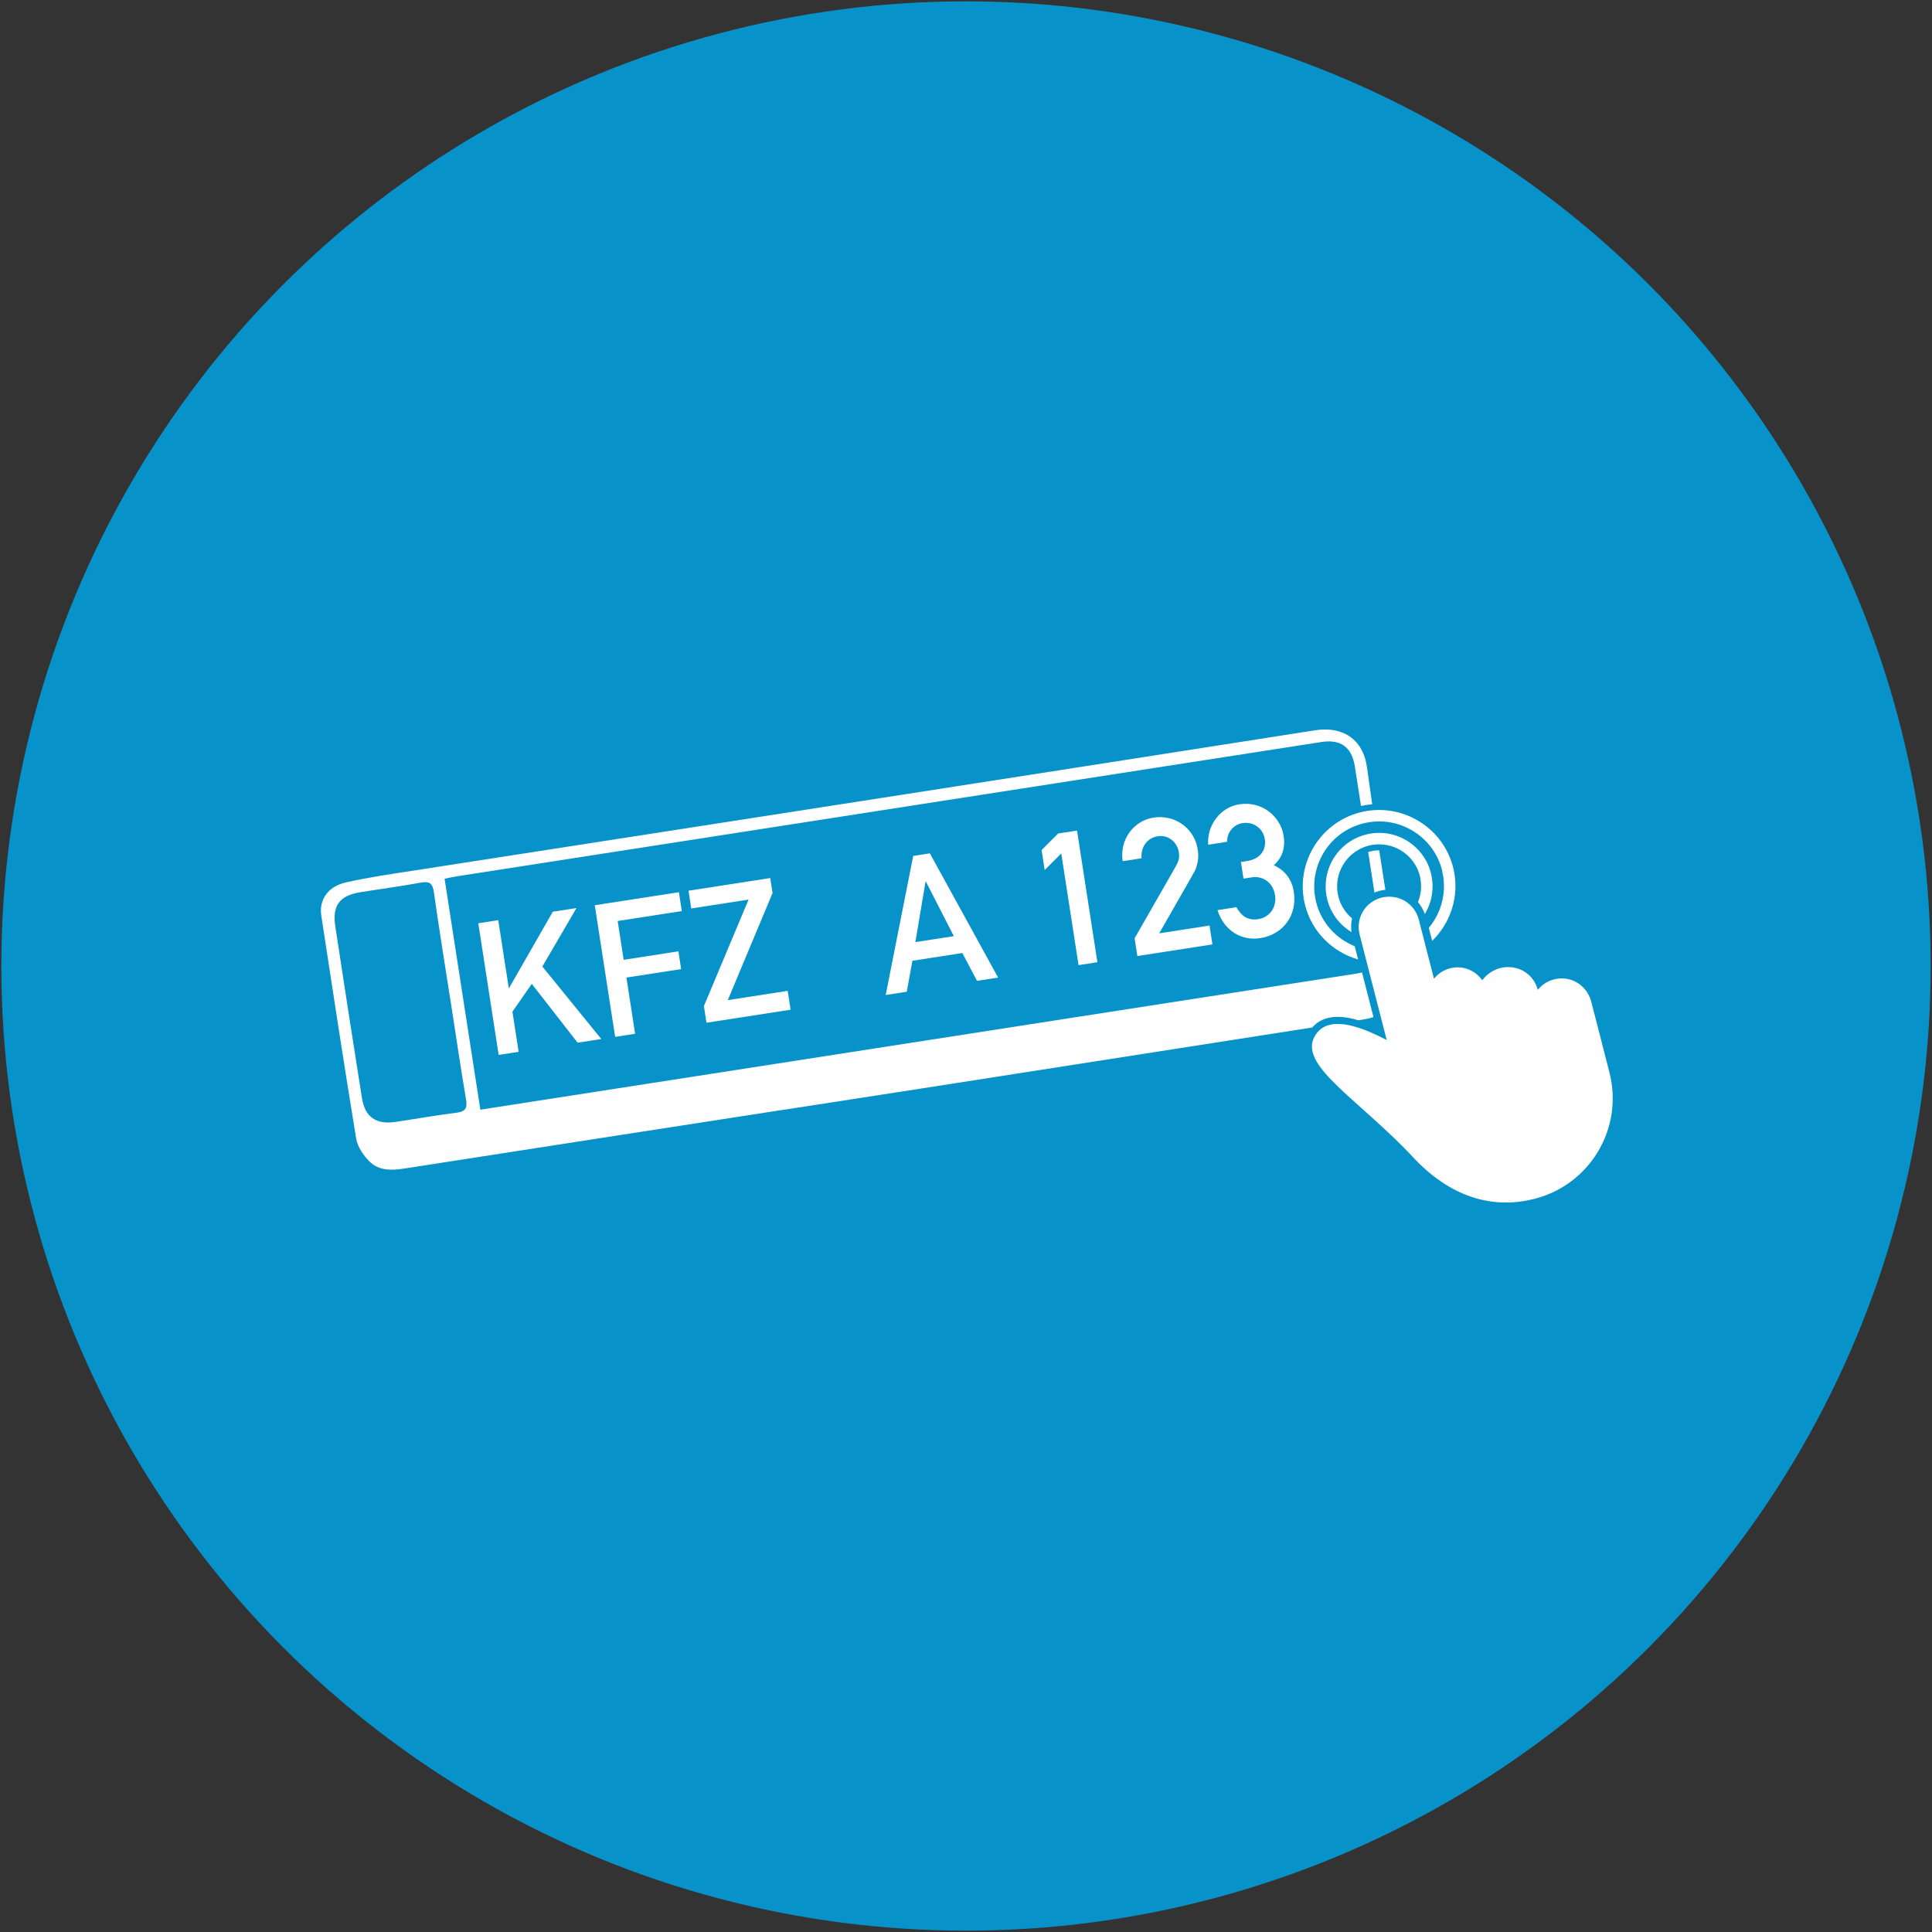 <?xml version="1.0" encoding="utf-8"?>
<svg xmlns="http://www.w3.org/2000/svg" xmlns:xlink="http://www.w3.org/1999/xlink" version="1.1" id="Ebene_1" x="0px" y="0px" viewBox="0 0 1440 1440" style="enable-background:new 0 0 1440 1440;" xml:space="preserve" width="365" height="365">
<rect x="0" y="0" width="1440" height="1440" fill="#333333" stroke="none"/>
<style type="text/css">
	.st0{fill:#00A3E2;fill-opacity:0.86;}
	.st1{fill:#FFFFFF;}
	.st2{clip-path:url(#SVGID_00000153678906820502061050000010141687036347953549_);fill:#FFFFFF;}
</style>
<circle class="st0" cx="720" cy="720" r="719"/>
<g>
	<polygon class="st1" points="371.37,685.83 379.2,736.41 379.47,736.37 412.03,679.54 429.67,676.81 404.24,720.4 448.16,774.42    430.52,777.15 396.36,733.33 381.93,754.05 386.56,783.95 371.67,786.26 356.49,688.14  "/>
	<polygon class="st1" points="506.01,664.99 508.19,679.05 460.37,686.45 464.85,715.39 505.64,709.07 507.68,722.31 466.89,728.62    473.38,770.52 458.5,772.82 443.3,674.7  "/>
	<polygon class="st1" points="574.09,654.45 575.82,665.62 542.45,745.43 587.1,738.52 589.28,752.57 526.57,762.28 524.65,749.88    557.94,670.5 515.22,677.11 513.17,663.88  "/>
	<path class="st1" d="M682.27,702.19l28.67-4.44l-20.83-40.66l-0.27,0.04L682.27,702.19z M693.06,636.04l50.88,92.6l-15.71,2.43   l-10.97-20.74l-37.21,5.76l-4.19,23.08l-15.71,2.43l20.51-103.65L693.06,636.04z"/>
	<polygon class="st1" points="802.75,619.06 817.94,717.18 803.89,719.36 791,636.11 778.66,648.47 776.36,633.59 788.7,621.23  "/>
	<g>
		<defs>
			<rect id="SVGID_1_" x="239.18" y="543.72" width="962.82" height="352.56"/>
		</defs>
		<clipPath id="SVGID_00000051348926083483810170000012041075831946274204_">
			<use xlink:href="#SVGID_1_" style="overflow:visible;"/>
		</clipPath>
		<path style="clip-path:url(#SVGID_00000051348926083483810170000012041075831946274204_);fill:#FFFFFF;" d="M892.7,633.07    c0.62,4,0.77,8.63-1.54,14.63c-0.69,1.94-1.62,3.22-27.15,47.95l37.49-5.8l2.18,14.06l-55.95,8.66l-2.05-13.23l29.77-52.02    c2.55-4.49,3.98-7.1,3.19-12.2c-1.02-6.62-7.12-13.15-15.66-11.83c-7.72,1.19-12.79,7.62-12.13,16.41l-14.06,2.18    c-2.5-16.12,8.31-30.22,22.91-32.47C875.94,606.88,890.28,617.5,892.7,633.07"/>
		<path style="clip-path:url(#SVGID_00000051348926083483810170000012041075831946274204_);fill:#FFFFFF;" d="M956.76,623.02    c1.11,7.16,0.1,15.23-7.34,21.88c9.1,4.09,13.65,11.58,14.9,19.71c2.75,17.78-8.16,32.03-25.12,34.65    c-13.92,2.15-26.99-5.7-31.74-20.91l14.06-2.18c3.66,6.35,8.2,10.16,16.34,8.9c7.99-1.24,13.94-8.37,12.47-17.88    c-1.54-9.92-9.71-14.44-17.02-13.31l-6.48,1l-1.92-12.4l4.41-0.68c11.16-1.73,14.49-9.44,13.42-16.33    c-1.3-8.41-8.95-13.15-16.53-11.98c-5.93,0.92-11.41,5.58-11.67,13.94l-14.06,2.18c-0.92-15.1,9.63-28.02,23-30.09    C941.4,596.75,954.62,609.24,956.76,623.02"/>
		<path style="clip-path:url(#SVGID_00000051348926083483810170000012041075831946274204_);fill:#FFFFFF;" d="M991.66,763.71    c0.88-0.14,1.74-0.27,2.59-0.41C993.36,763.39,992.5,763.53,991.66,763.71"/>
		<path style="clip-path:url(#SVGID_00000051348926083483810170000012041075831946274204_);fill:#FFFFFF;" d="M1182.54,739.02    c-5.24-7.63-14.69-11.49-24.3-9.02c-5.29,1.36-9.24,4.25-12.07,7.84c-2.58-10.03-11.12-16.53-20.81-16.99    c-2.15-0.1-4.35,0.02-6.57,0.56c-0.11,0.03-0.22,0.02-0.33,0.05c-5.3,1.36-10.14,4.49-13.68,9.11    c-5.75-7.89-15.06-11.13-23.89-8.86c-5.26,1.35-9.23,4.25-12.09,7.78l-11.32-44.08c-1.43-5.57-4.75-10.01-9.03-13.01    c-2.09-1.46-4.4-2.55-6.89-3.23c-2.99-0.82-6.17-1.07-9.41-0.6c-0.2,0.03-0.41,0.05-0.61,0.09c-0.17,0.03-0.33,0.06-0.5,0.1    c-0.41,0.08-0.83,0.17-1.24,0.27c0,0,0,0-0.01,0c-0.39,0.1-0.78,0.21-1.17,0.33c-0.04,0.01-0.08,0.03-0.12,0.04    c-0.35,0.11-0.69,0.22-1.03,0.35c-0.01,0-0.02,0.01-0.03,0.01c-10.87,4.03-16.99,15.42-14.02,26.97l6.75,26.28l8.49,33.05    l4.92,19.15c-21.69-11.36-44.27-18.68-53.47-3.2c-13.08,22.17,32.79,47.07,74.34,91.82c29.57,30.96,61.21,36.92,89.41,29.68    c41.47-10.65,66.36-52.75,55.71-94.21l-9.87-38.43l-3.72-14.49C1185.24,743.64,1184.03,741.2,1182.54,739.02"/>
		<path style="clip-path:url(#SVGID_00000051348926083483810170000012041075831946274204_);fill:#FFFFFF;" d="M1082.31,643.8    c-0.09-0.29-0.19-0.58-0.29-0.87c-0.19-0.58-0.38-1.17-0.59-1.74c-0.12-0.34-0.26-0.67-0.39-1.01c-0.2-0.52-0.4-1.03-0.61-1.54    c-0.15-0.35-0.3-0.7-0.46-1.05c-0.21-0.48-0.43-0.96-0.65-1.43c-0.17-0.35-0.34-0.7-0.51-1.05c-0.23-0.46-0.46-0.91-0.71-1.36    c-0.18-0.35-0.37-0.69-0.56-1.03c-0.25-0.44-0.5-0.87-0.76-1.31c-0.2-0.33-0.4-0.67-0.6-1c-0.27-0.43-0.55-0.85-0.83-1.27    c-0.21-0.32-0.42-0.64-0.64-0.95c-0.3-0.44-0.62-0.86-0.93-1.29c-0.21-0.28-0.41-0.57-0.63-0.85c-0.51-0.67-1.03-1.32-1.57-1.96    c-0.29-0.34-0.58-0.67-0.87-1c-0.28-0.32-0.56-0.64-0.84-0.95c-0.32-0.35-0.66-0.69-0.99-1.03c-0.27-0.27-0.53-0.55-0.81-0.82    c-0.35-0.35-0.71-0.69-1.07-1.03c-0.26-0.25-0.52-0.49-0.79-0.73c-0.38-0.35-0.77-0.68-1.16-1.02c-0.25-0.22-0.51-0.43-0.77-0.65    c-0.41-0.34-0.83-0.68-1.25-1.01c-0.24-0.18-0.48-0.37-0.71-0.54c-0.46-0.34-0.91-0.68-1.37-1.01c-0.2-0.14-0.4-0.28-0.6-0.41    c-0.51-0.36-1.03-0.71-1.55-1.05c-0.09-0.06-0.18-0.11-0.27-0.17c-3.32-2.12-6.85-3.89-10.54-5.29c-0.06-0.02-0.13-0.05-0.2-0.07    c-0.7-0.26-1.4-0.51-2.11-0.74c-0.08-0.03-0.16-0.05-0.24-0.08c-0.71-0.23-1.43-0.45-2.16-0.66c-0.06-0.02-0.12-0.03-0.19-0.05    c-0.75-0.21-1.51-0.41-2.28-0.58c0,0-0.01,0-0.01,0c-8.64-2.02-17.87-2.06-27.04,0.29c-30.41,7.81-48.79,38.9-40.98,69.31    c5.19,20.21,20.74,34.89,39.46,40.31l-2.52-9.83c-13.68-5.6-24.72-17.22-28.67-32.61c-2.28-8.88-1.93-17.84,0.56-26.04    c4.3-14.16,15-26.05,29.56-31.41c1.53-0.56,3.11-1.06,4.72-1.47c0.19-0.05,0.38-0.08,0.56-0.13c2.75-0.67,5.5-1.09,8.24-1.28    c0.67-0.04,1.34-0.07,2-0.09c0.04,0,0.09-0.01,0.13-0.01c0.67-0.01,1.34-0.01,2.01,0c0.04,0,0.07,0,0.11,0    c0.69,0.02,1.38,0.05,2.07,0.09c0.01,0,0.03,0,0.04,0c0.65,0.04,1.31,0.1,1.96,0.17c0.05,0,0.09,0.01,0.14,0.01    c0.63,0.07,1.26,0.15,1.89,0.25c0.06,0.01,0.13,0.01,0.19,0.03c0.63,0.1,1.25,0.21,1.86,0.33c0.06,0.01,0.13,0.02,0.19,0.03    c0.57,0.11,1.13,0.24,1.69,0.37c0.11,0.03,0.23,0.05,0.34,0.07c0.55,0.13,1.09,0.28,1.64,0.43c0.12,0.03,0.24,0.06,0.37,0.1    c0.57,0.16,1.13,0.34,1.69,0.53c0.1,0.03,0.19,0.05,0.28,0.09c0.5,0.17,0.99,0.35,1.49,0.54c0.15,0.06,0.31,0.11,0.46,0.17    c0.46,0.18,0.92,0.37,1.37,0.56c0.18,0.07,0.36,0.14,0.54,0.22c0.4,0.17,0.8,0.36,1.2,0.55c0.22,0.11,0.45,0.2,0.68,0.31    c0.44,0.21,0.87,0.44,1.31,0.67c0.18,0.09,0.35,0.18,0.53,0.27c0.39,0.21,0.76,0.43,1.14,0.65c0.22,0.12,0.44,0.24,0.65,0.37    c0.32,0.19,0.63,0.39,0.94,0.58c0.27,0.17,0.54,0.33,0.81,0.5c0.29,0.19,0.58,0.39,0.87,0.59c0.28,0.19,0.56,0.37,0.84,0.57    c0.28,0.2,0.55,0.41,0.82,0.61c0.28,0.21,0.56,0.41,0.83,0.62c0.29,0.23,0.58,0.47,0.87,0.71c0.24,0.2,0.49,0.39,0.73,0.59    c0.29,0.25,0.57,0.51,0.86,0.76c0.23,0.2,0.46,0.4,0.68,0.61c0.22,0.2,0.42,0.41,0.63,0.61c0.29,0.27,0.58,0.54,0.86,0.83    c0.14,0.14,0.27,0.28,0.4,0.42c0.35,0.36,0.69,0.71,1.03,1.08c0.17,0.19,0.33,0.38,0.5,0.58c0.29,0.33,0.58,0.65,0.86,0.99    c0.17,0.21,0.34,0.43,0.51,0.64c0.27,0.33,0.53,0.66,0.79,0.99c0.08,0.1,0.15,0.2,0.22,0.31c0.34,0.46,0.68,0.91,1.01,1.39    c0.2,0.28,0.38,0.57,0.57,0.86c0.2,0.3,0.4,0.59,0.59,0.89c0.14,0.21,0.26,0.43,0.39,0.65c0.6,0.99,1.18,1.99,1.71,3.03    c0.19,0.37,0.37,0.75,0.55,1.13c0.13,0.27,0.26,0.52,0.38,0.79c0.16,0.35,0.31,0.7,0.46,1.05c0.13,0.31,0.27,0.61,0.4,0.92    c0.13,0.31,0.24,0.64,0.36,0.95c0.14,0.36,0.28,0.71,0.41,1.07c0.02,0.07,0.04,0.14,0.07,0.21c0.46,1.3,0.86,2.63,1.21,3.99    c0.13,0.52,0.18,1.03,0.3,1.55c0.49,2.2,0.8,4.4,0.98,6.59c0.64,8.04-0.76,15.92-3.84,23.04c-1.85,4.26-4.3,8.25-7.29,11.83    l2.48,9.67c4.69-4.58,8.57-9.91,11.46-15.74c4.82-9.71,6.9-20.8,5.47-32.09c-0.27-2.14-0.66-4.29-1.19-6.44    c-0.04-0.18-0.05-0.35-0.1-0.53C1082.84,645.58,1082.59,644.69,1082.31,643.8"/>
		<path style="clip-path:url(#SVGID_00000051348926083483810170000012041075831946274204_);fill:#FFFFFF;" d="M323.4,664.97    c3.64,25.96,7.87,51.85,11.88,77.76c0.02,0,0.03-0.01,0.05-0.01c3.97,25.63,7.73,51.3,12.04,76.88c1.12,6.66-0.67,8.96-7.29,9.78    c-15.1,1.88-30.1,4.59-45.16,6.82c-14.63,2.17-22.91-3.57-25.18-17.94c-6.75-42.61-13.38-85.23-19.84-127.88    c-2.34-15.47,3.24-22.87,18.47-25.34c15.03-2.43,30.14-4.41,45.11-7.16C319.95,656.69,322.45,658.18,323.4,664.97 M1018.89,572.03    c-2.96-21.62-18.63-30.86-38.72-27.71c-175.71,27.59-496.98,77.45-672.75,104.69c-16.7,2.59-33.48,5-49.92,8.77    c-13.13,3.01-19.82,13.03-18.04,24.61c8.49,55.45,16.91,110.91,26.02,166.26c1,6.08,5.32,12.4,9.79,16.93    c7.09,7.19,16.67,6.84,26.23,5.35c94.42-14.7,188.86-29.28,283.29-43.9c0,0.02,0.01,0.03,0.01,0.05    c34.26-5.3,68.53-10.6,102.79-15.91c51.5-7.98,206.68-32.22,290.47-45.33c3-3.48,6.85-5.85,11.49-7.04    c6.26-1.61,13.75-1.09,22.85,1.66c1.26-0.2,2.48-0.39,3.64-0.57c2.77-0.44,5.32-1.05,7.67-1.82l-8.54-33.25    c-1.2,0.32-2.46,0.58-3.79,0.78c-166.87,25.85-479.21,74.54-646.08,100.37c-2.18,0.34-4.36,0.68-7.28,1.13    c-8.97-57.93-17.75-114.67-26.65-172.14c3.26-0.65,6.18-1.35,9.14-1.81c166.31-25.76,478.09-74.37,644.41-100.1    c14.32-2.22,22.65,3.78,24.91,18.2c1.54,9.83,3.07,19.66,4.6,29.49c2.79-0.63,5.57-1.06,8.35-1.29    C1021.45,590.3,1020.14,581.17,1018.89,572.03"/>
		<path style="clip-path:url(#SVGID_00000051348926083483810170000012041075831946274204_);fill:#FFFFFF;" d="M1019.77,635.08    c1.56,10.06,3.11,20.12,4.66,30.18c1.29-0.54,2.64-1,4.04-1.35c1.36-0.35,2.72-0.58,4.1-0.72c-1.54-9.79-3.07-19.59-4.58-29.39    c-2.22,0-4.47,0.27-6.72,0.85C1020.75,634.78,1020.26,634.93,1019.77,635.08"/>
		<path style="clip-path:url(#SVGID_00000051348926083483810170000012041075831946274204_);fill:#FFFFFF;" d="M1052.93,629.6    c-1.5-1.2-3.07-2.29-4.72-3.27c-1.65-0.98-3.36-1.83-5.14-2.56c-1.18-0.49-2.39-0.92-3.62-1.29c-0.61-0.18-1.23-0.36-1.86-0.52    c-1.25-0.31-2.51-0.57-3.79-0.76c-2.56-0.39-5.18-0.52-7.82-0.39c-2.64,0.13-5.31,0.52-7.97,1.21c-0.09,0.02-0.17,0.05-0.25,0.07    c-3.23,0.85-6.27,2.08-9.07,3.62c-1.15,0.63-2.26,1.32-3.33,2.06c-2.14,1.48-4.12,3.15-5.91,4.98c-0.9,0.92-1.75,1.88-2.55,2.88    c-1.6,1.99-3.01,4.14-4.2,6.39c-0.6,1.13-1.14,2.29-1.63,3.47c-3.17,7.69-3.97,16.42-1.75,25.07c0.17,0.66,0.35,1.31,0.55,1.95    c0.4,1.28,0.86,2.53,1.37,3.74c0.52,1.21,1.09,2.39,1.71,3.53c1.56,2.84,3.45,5.45,5.61,7.79c0.86,0.93,1.77,1.82,2.71,2.67    c1.88,1.69,3.92,3.19,6.08,4.5c-0.18-1.32-0.27-2.62-0.27-3.91c-0.01-2.15,0.23-4.25,0.69-6.29c-2.11-1.77-4-3.82-5.6-6.11    c-1.15-1.64-2.14-3.4-2.96-5.27c-0.66-1.5-1.2-3.07-1.62-4.71c-1.88-7.32-1-14.72,1.98-21.08c0.43-0.91,0.9-1.8,1.41-2.66    c1.79-3.02,4.08-5.75,6.79-8.04c0.77-0.65,1.58-1.27,2.43-1.85c0.84-0.58,1.72-1.12,2.62-1.62c1.95-1.08,4.05-1.95,6.27-2.6    c0.35-0.11,0.7-0.21,1.06-0.3c2.39-0.61,4.79-0.92,7.15-0.97c0.22,0,0.45-0.02,0.67-0.02c1.03,0,2.06,0.05,3.08,0.16    c1.02,0.1,2.03,0.25,3.02,0.45c3.48,0.7,6.8,1.98,9.82,3.77c0.86,0.51,1.7,1.06,2.51,1.65c5.68,4.14,10.02,10.19,11.9,17.52    c0.17,0.65,0.29,1.29,0.39,1.94c0.1,0.65,0.18,1.29,0.26,1.94c0.14,1.12,0.22,2.23,0.25,3.34c0.03,1.1-0.01,2.2-0.12,3.29    c-0.22,2.34-0.7,4.64-1.41,6.85c-0.24,0.74-0.5,1.46-0.8,2.18c2.19,2.55,3.91,5.53,5.13,8.87c1.67-2.76,3-5.72,3.96-8.81    c0.27-0.88,0.52-1.78,0.73-2.68c0.21-0.9,0.39-1.82,0.55-2.74c0.37-2.3,0.55-4.65,0.52-7.03c-0.03-2.23-0.26-4.47-0.69-6.72    c-0.08-0.43-0.16-0.85-0.24-1.28c-0.08-0.43-0.17-0.85-0.28-1.28C1064.33,642.07,1059.41,634.81,1052.93,629.6"/>
		<path style="clip-path:url(#SVGID_00000051348926083483810170000012041075831946274204_);fill:#FFFFFF;" d="M996.89,635.63    c0.8-1,1.65-1.96,2.55-2.88C998.55,633.68,997.7,634.64,996.89,635.63"/>
		<path style="clip-path:url(#SVGID_00000051348926083483810170000012041075831946274204_);fill:#FFFFFF;" d="M1025.98,620.81    c2.64-0.13,5.26,0.01,7.82,0.39C1031.25,620.82,1028.63,620.68,1025.98,620.81"/>
		<path style="clip-path:url(#SVGID_00000051348926083483810170000012041075831946274204_);fill:#FFFFFF;" d="M1005.35,627.77    c1.07-0.74,2.18-1.43,3.33-2.06C1007.53,626.35,1006.42,627.04,1005.35,627.77"/>
		<path style="clip-path:url(#SVGID_00000051348926083483810170000012041075831946274204_);fill:#FFFFFF;" d="M991.06,645.5    c0.49-1.18,1.03-2.34,1.63-3.47C992.1,643.16,991.55,644.31,991.06,645.5"/>
		<path style="clip-path:url(#SVGID_00000051348926083483810170000012041075831946274204_);fill:#FFFFFF;" d="M1010.18,634.81    c-0.84,0.58-1.65,1.2-2.43,1.85C1008.53,636.01,1009.34,635.39,1010.18,634.81"/>
		<path style="clip-path:url(#SVGID_00000051348926083483810170000012041075831946274204_);fill:#FFFFFF;" d="M1007.77,684.54    c-2.11-1.77-4-3.82-5.61-6.11C1003.77,680.71,1005.67,682.76,1007.77,684.54"/>
		<path style="clip-path:url(#SVGID_00000051348926083483810170000012041075831946274204_);fill:#FFFFFF;" d="M989.31,670.56    L989.31,670.56c-2.22-8.65-1.42-17.38,1.75-25.07C987.9,653.18,987.09,661.91,989.31,670.56"/>
		<path style="clip-path:url(#SVGID_00000051348926083483810170000012041075831946274204_);fill:#FFFFFF;" d="M1001.27,690.24    c-0.94-0.84-1.85-1.73-2.71-2.67C999.42,688.5,1000.33,689.39,1001.27,690.24"/>
		<path style="clip-path:url(#SVGID_00000051348926083483810170000012041075831946274204_);fill:#FFFFFF;" d="M992.96,679.78    c-0.63-1.14-1.2-2.31-1.71-3.53C991.76,677.47,992.33,678.64,992.96,679.78"/>
		<path style="clip-path:url(#SVGID_00000051348926083483810170000012041075831946274204_);fill:#FFFFFF;" d="M1027.29,629.31    c0.22-0.01,0.45-0.02,0.67-0.02C1027.73,629.3,1027.51,629.31,1027.29,629.31"/>
		<path style="clip-path:url(#SVGID_00000051348926083483810170000012041075831946274204_);fill:#FFFFFF;" d="M1033.81,621.2    c1.28,0.19,2.55,0.45,3.79,0.76C1036.35,621.65,1035.09,621.4,1033.81,621.2"/>
		<path style="clip-path:url(#SVGID_00000051348926083483810170000012041075831946274204_);fill:#FFFFFF;" d="M1058.28,652.85    c0.17,0.65,0.29,1.29,0.39,1.94C1058.58,654.14,1058.45,653.49,1058.28,652.85"/>
		<path style="clip-path:url(#SVGID_00000051348926083483810170000012041075831946274204_);fill:#FFFFFF;" d="M1001.27,690.24    c1.88,1.69,3.92,3.19,6.08,4.5c-0.18-1.32-0.27-2.62-0.27-3.91c0,1.29,0.1,2.59,0.27,3.91    C1005.19,693.43,1003.15,691.92,1001.27,690.24"/>
		<path style="clip-path:url(#SVGID_00000051348926083483810170000012041075831946274204_);fill:#FFFFFF;" d="M1059.19,660.06    c0.03,1.11-0.01,2.2-0.12,3.29c-0.22,2.35-0.7,4.64-1.41,6.85c0.71-2.21,1.18-4.51,1.41-6.85    C1059.17,662.26,1059.21,661.16,1059.19,660.06"/>
		<path style="clip-path:url(#SVGID_00000051348926083483810170000012041075831946274204_);fill:#FFFFFF;" d="M999.2,673.15    c-0.66-1.5-1.2-3.07-1.62-4.71C998,670.08,998.55,671.65,999.2,673.15"/>
		<path style="clip-path:url(#SVGID_00000051348926083483810170000012041075831946274204_);fill:#FFFFFF;" d="M1012.8,633.19    c1.95-1.08,4.05-1.95,6.27-2.6C1016.85,631.24,1014.75,632.11,1012.8,633.19"/>
		<path style="clip-path:url(#SVGID_00000051348926083483810170000012041075831946274204_);fill:#FFFFFF;" d="M1067.75,660    c0.03,2.38-0.14,4.73-0.52,7.03C1067.61,664.73,1067.79,662.38,1067.75,660c-0.03-2.22-0.26-4.47-0.69-6.72    c-0.08-0.43-0.16-0.85-0.24-1.28c0.08,0.43,0.16,0.85,0.24,1.28C1067.49,655.53,1067.72,657.78,1067.75,660"/>
		<path style="clip-path:url(#SVGID_00000051348926083483810170000012041075831946274204_);fill:#FFFFFF;" d="M1048.21,626.34    c1.65,0.97,3.23,2.07,4.72,3.27C1051.44,628.4,1049.86,627.31,1048.21,626.34"/>
		<path style="clip-path:url(#SVGID_00000051348926083483810170000012041075831946274204_);fill:#FFFFFF;" d="M1039.46,622.48    c1.23,0.37,2.43,0.8,3.62,1.29C1041.89,623.28,1040.68,622.85,1039.46,622.48"/>
		<path style="clip-path:url(#SVGID_00000051348926083483810170000012041075831946274204_);fill:#FFFFFF;" d="M1034.05,629.91    c-0.99-0.2-2-0.35-3.02-0.46C1032.05,629.56,1033.06,629.71,1034.05,629.91"/>
		<path style="clip-path:url(#SVGID_00000051348926083483810170000012041075831946274204_);fill:#FFFFFF;" d="M1066.55,650.72    c-2.22-8.65-7.14-15.91-13.62-21.12C1059.41,634.81,1064.33,642.07,1066.55,650.72"/>
		<path style="clip-path:url(#SVGID_00000051348926083483810170000012041075831946274204_);fill:#FFFFFF;" d="M1059.19,660.06    c-0.03-1.11-0.11-2.22-0.25-3.34C1059.08,657.84,1059.16,658.95,1059.19,660.06"/>
		<path style="clip-path:url(#SVGID_00000051348926083483810170000012041075831946274204_);fill:#FFFFFF;" d="M1027.29,629.31    L1027.29,629.31c-2.37,0.05-4.77,0.36-7.15,0.97c-0.36,0.09-0.71,0.2-1.06,0.3c0.35-0.11,0.7-0.21,1.06-0.3    C1022.52,629.67,1024.92,629.36,1027.29,629.31"/>
	</g>
</g>
</svg>
